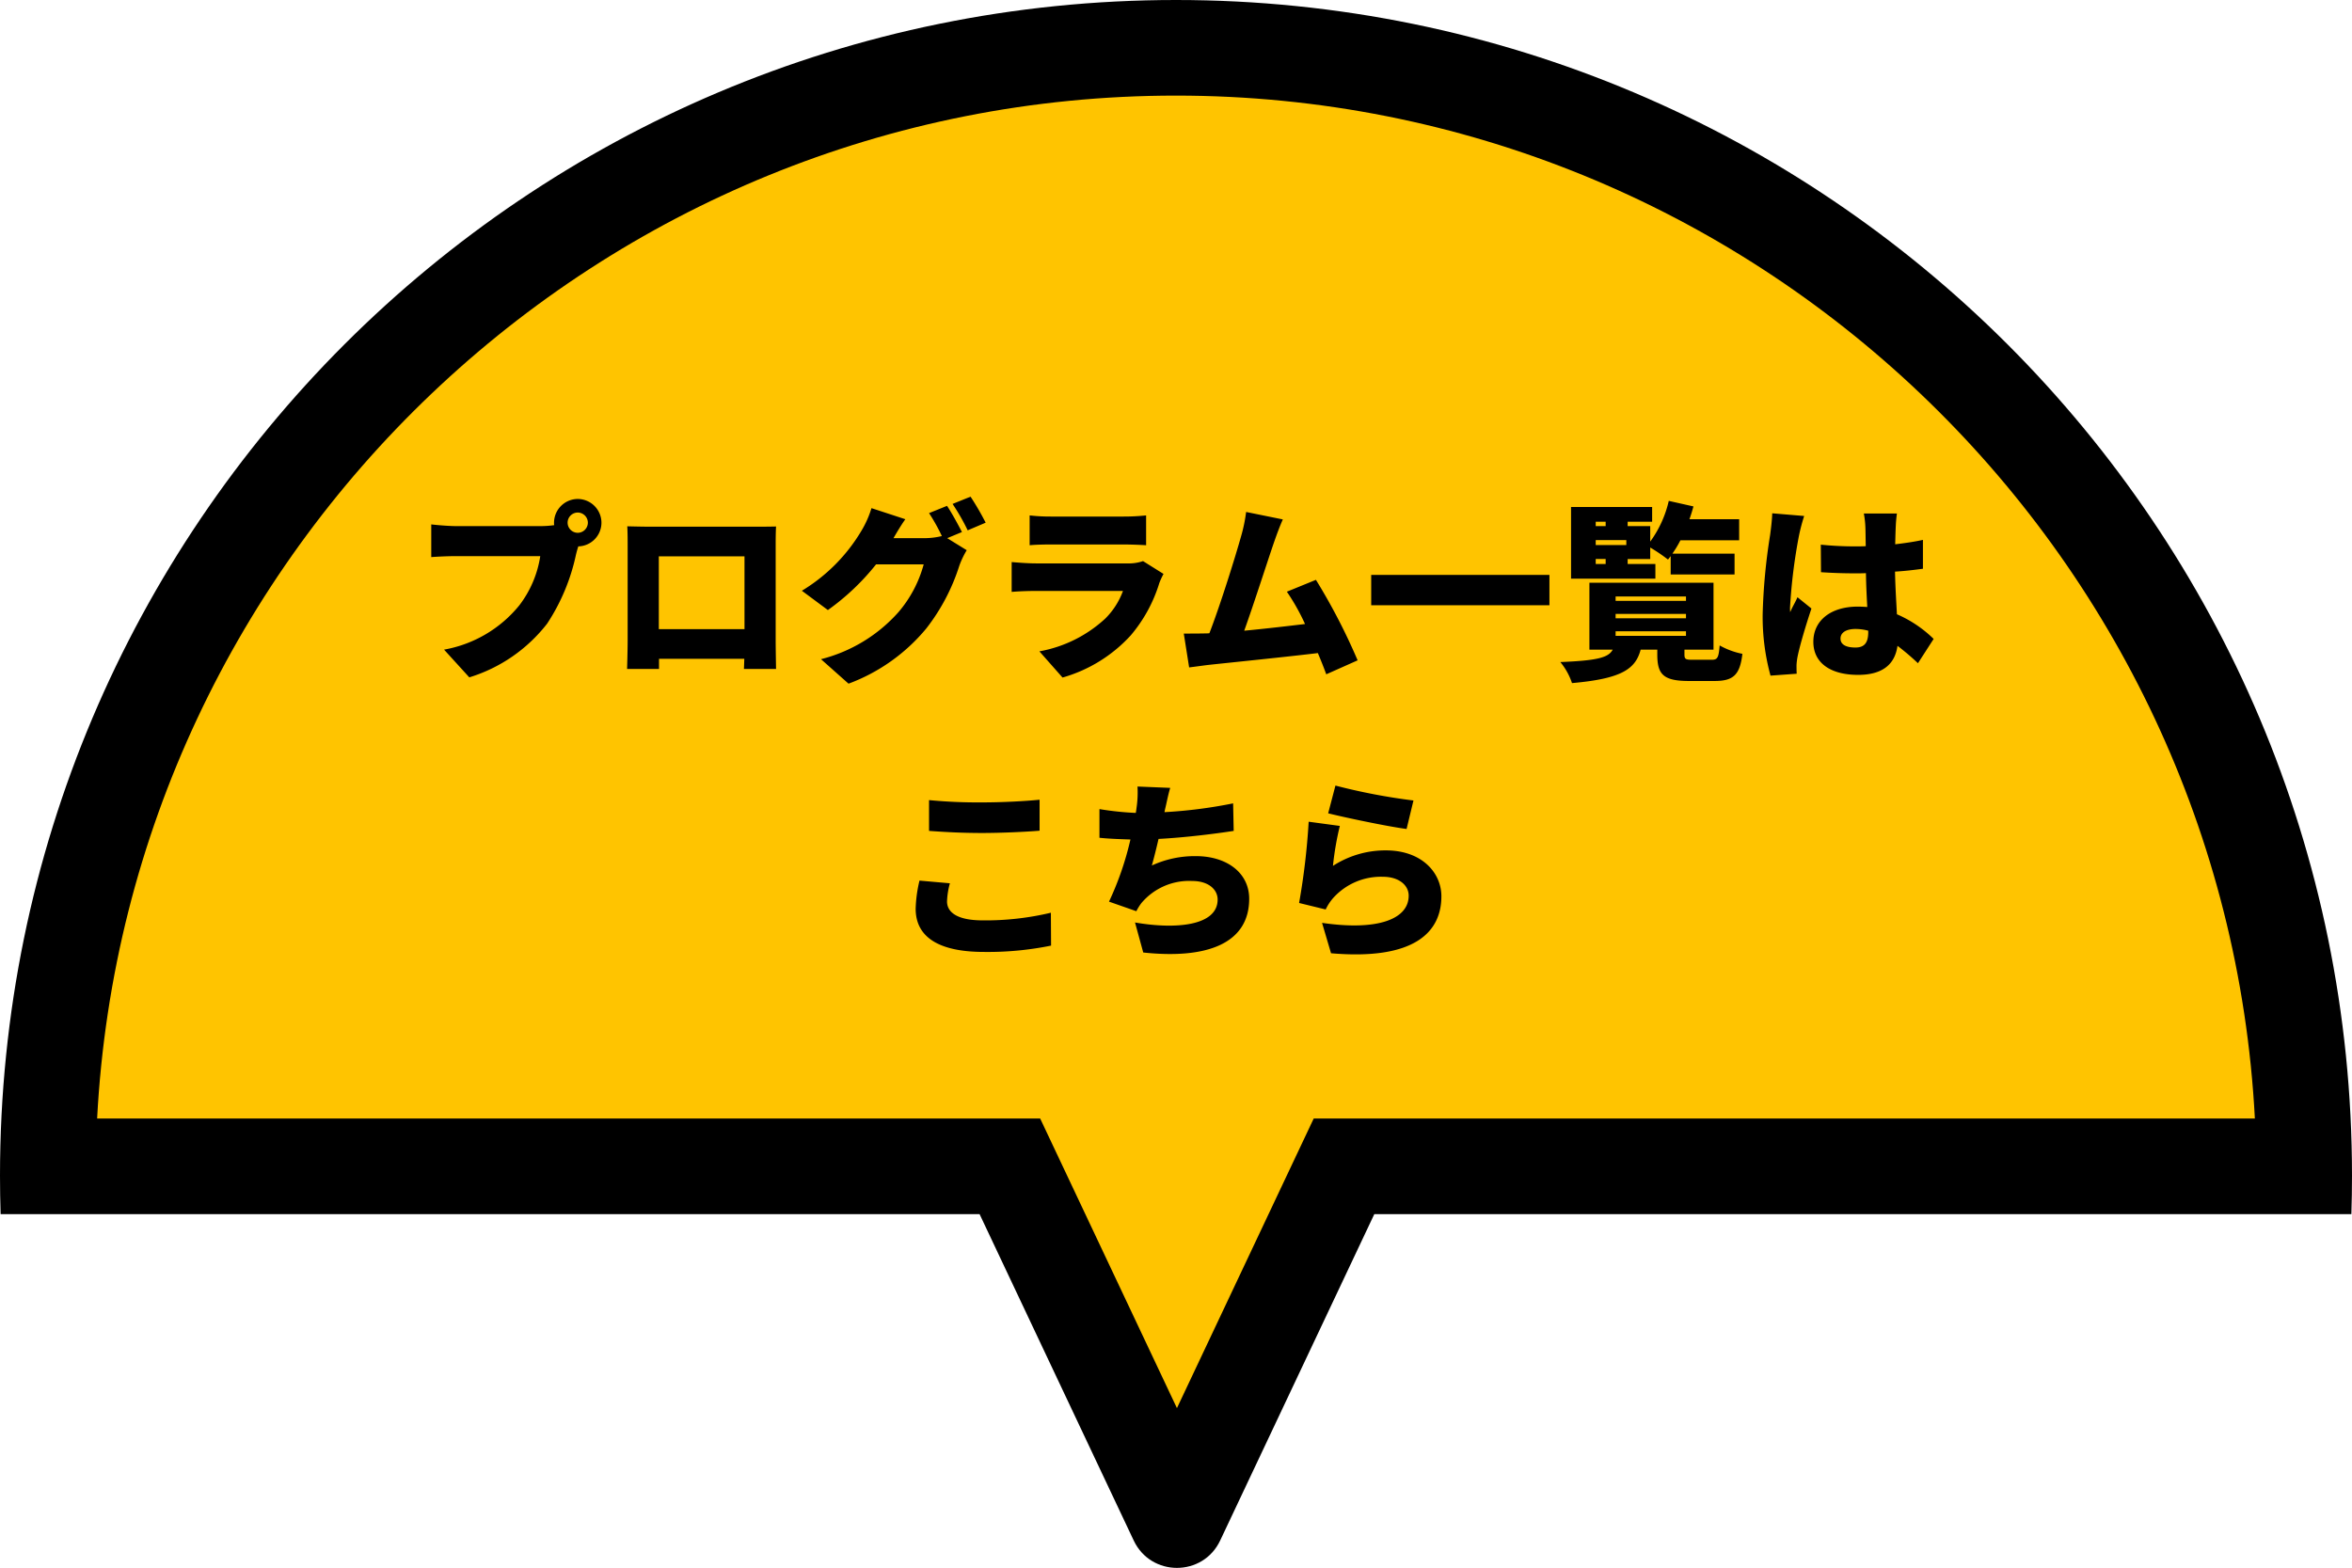 <svg xmlns="http://www.w3.org/2000/svg" width="245.972" height="164.002" viewBox="0 0 245.972 164.002">
  <g id="グループ_2633" data-name="グループ 2633" transform="translate(-313.833 187.257)">
    <g id="合体_3" data-name="合体 3" transform="translate(313.832 -187.257)" fill="#ffc400" stroke-linecap="round">
      <path d="M 123.086 159.002 L 106.967 124.865 L 105.614 122 L 102.446 122 L 5.005 122 C 5.068 114.321 5.873 106.657 7.398 99.202 C 8.948 91.629 11.26 84.18 14.271 77.062 C 17.227 70.072 20.887 63.33 25.148 57.022 C 29.369 50.774 34.218 44.898 39.558 39.557 C 44.898 34.217 50.774 29.369 57.023 25.147 C 63.33 20.886 70.073 17.226 77.063 14.27 C 84.181 11.259 91.63 8.947 99.203 7.397 C 106.976 5.806 114.978 5 122.987 5 C 130.995 5 138.997 5.806 146.77 7.397 C 154.343 8.947 161.792 11.259 168.911 14.27 C 175.901 17.226 182.643 20.886 188.95 25.147 C 195.199 29.369 201.075 34.217 206.415 39.557 C 211.756 44.898 216.604 50.774 220.825 57.022 C 225.087 63.33 228.746 70.072 231.703 77.062 C 234.714 84.18 237.026 91.629 238.576 99.202 C 240.101 106.657 240.905 114.321 240.969 122 L 143.725 122 L 140.556 122 L 139.203 124.865 L 123.085 159.002 L 123.086 159.002 Z" stroke="none"/>
      <path d="M 123.085 147.291 L 137.388 117 L 235.816 117 C 232.694 57.471 183.28 10 122.987 10 C 62.694 10 13.28 57.471 10.158 117 L 108.783 117 L 123.085 147.291 M 123.085 164.002 C 121.276 164.002 119.466 163.047 118.564 161.137 L 102.446 127 L 0.065 127 C 0.023 125.667 0.001 124.329 0.001 122.986 C 0.001 55.063 55.063 1.177978538180469e-05 122.987 1.177978538180469e-05 C 190.91 1.177978538180469e-05 245.973 55.063 245.973 122.986 C 245.973 124.329 245.951 125.667 245.908 127 L 143.725 127 L 127.607 161.137 C 126.705 163.047 124.895 164.002 123.085 164.002 Z" stroke="none" fill="#000"/>
    </g>
    <path id="パス_4589" data-name="パス 4589" d="M-63.64-14.84a1.067,1.067,0,0,1,1.06-1.06,1.067,1.067,0,0,1,1.06,1.06,1.067,1.067,0,0,1-1.06,1.06A1.067,1.067,0,0,1-63.64-14.84Zm-1.42,0a1.056,1.056,0,0,0,.02.26,10.424,10.424,0,0,1-1.44.1H-75.3c-.66,0-1.98-.1-2.6-.18v3.42c.52-.04,1.62-.1,2.6-.1h8.8a11.235,11.235,0,0,1-2.2,5.16,13.088,13.088,0,0,1-7.86,4.62l2.64,2.9a16.4,16.4,0,0,0,8.14-5.62,21.073,21.073,0,0,0,3.02-7.24c.06-.24.14-.54.24-.84a2.481,2.481,0,0,0,2.42-2.48,2.492,2.492,0,0,0-2.48-2.48A2.492,2.492,0,0,0-65.06-14.84Zm7.66.38c.04.62.04,1.54.04,2.18v9.72c0,1.1-.06,3.02-.06,3.02h3.34V-.6h8.92C-45.18,0-45.2.46-45.2.46h3.36s-.04-2.12-.04-2.98v-9.76c0-.68,0-1.5.04-2.16-.8.02-1.56.02-2.1.02H-55.1C-55.68-14.42-56.58-14.44-57.4-14.46Zm3.3,3.14h8.96V-3.7H-54.1Zm30.14-5.28-1.88.76a19.64,19.64,0,0,1,1.34,2.4,7.731,7.731,0,0,1-1.84.22h-3.22c.3-.52.78-1.34,1.24-1.98l-3.54-1.16a10.431,10.431,0,0,1-1.06,2.38,18.144,18.144,0,0,1-6.22,6.26l2.72,2.02a24.8,24.8,0,0,0,5.04-4.78h4.98a12.812,12.812,0,0,1-2.64,5,16.117,16.117,0,0,1-8.1,4.92L-34.26,2a19.229,19.229,0,0,0,8.12-5.76,20.965,20.965,0,0,0,3.46-6.56,8.946,8.946,0,0,1,.78-1.64l-2.04-1.26,1.54-.64C-22.76-14.56-23.46-15.86-23.96-16.6Zm2.46-.96-1.88.76a22.309,22.309,0,0,1,1.58,2.76l1.88-.8A28.547,28.547,0,0,0-21.5-17.56Zm6.18,1.96v3.12c.6-.06,1.56-.08,2.24-.08h7.54c.76,0,1.84.04,2.4.08V-15.6a22.45,22.45,0,0,1-2.36.12h-7.58A19.174,19.174,0,0,1-15.32-15.6Zm14,6.12-2.14-1.34a4.659,4.659,0,0,1-1.68.24h-9.52c-.68,0-1.62-.06-2.54-.14V-7.6c.9-.08,2.04-.1,2.54-.1h9.1A7.853,7.853,0,0,1-7.42-4.8,13.71,13.71,0,0,1-14.3-1.38l2.42,2.74A15.316,15.316,0,0,0-4.74-3.06,15.428,15.428,0,0,0-1.76-8.52,7.768,7.768,0,0,1-1.32-9.48Zm12.48-5.7-3.84-.78a16.667,16.667,0,0,1-.52,2.52C6.2-11.3,4.64-6.28,3.48-3.28a1.514,1.514,0,0,1-.3.02c-.68.02-1.66.02-2.38.02L1.36.3c.66-.08,1.5-.2,2-.26C5.78-.22,11.52-.8,14.82-1.2c.34.8.64,1.56.88,2.22L18.98-.44a63.544,63.544,0,0,0-4.36-8.42L11.58-7.62a22.637,22.637,0,0,1,1.9,3.38c-1.84.22-4.22.5-6.36.7.96-2.66,2.42-7.22,3.1-9.2C10.54-13.66,10.86-14.52,11.16-15.18Zm9.24,5.8V-6.2H39.04V-9.38Zm23.48-1.66h1.04v.52H43.88Zm1.04-3.9v.46H43.88v-.46Zm2.16,1.92v.52h-3.2v-.52Zm3.04,2.5h-2.9v-.52h2.36v-1.2a17.553,17.553,0,0,1,1.86,1.26c.1-.12.18-.24.28-.36v1.92H58.4V-11.6H51.9a11.784,11.784,0,0,0,.84-1.4h6.14v-2.2h-5.2c.16-.44.3-.9.42-1.34l-2.58-.58a11.567,11.567,0,0,1-1.94,4.26v-1.62H47.22v-.46h2.56v-1.54H41.3v7.5h8.82ZM45.96-3.48h7.36V-3H45.96Zm0-1.82h7.36v.46H45.96Zm0-1.82h7.36v.46H45.96ZM54.04-.5c-.74,0-.88-.04-.88-.56v-.5H56.2v-7H43.22v7h2.44c-.44.82-1.54,1.14-5.48,1.3a6.842,6.842,0,0,1,1.22,2.2c5.22-.46,6.64-1.48,7.18-3.5h1.74v.52c0,2.08.64,2.76,3.32,2.76H56.3c1.94,0,2.66-.6,2.92-2.84A8.03,8.03,0,0,1,56.84-2c-.1,1.28-.22,1.5-.82,1.5ZM69.48-2.72c0-.64.62-1,1.56-1a5.034,5.034,0,0,1,1.34.18v.14c0,1.1-.38,1.62-1.34,1.62C70.18-1.78,69.48-2.02,69.48-2.72Zm5.9-13.08H71.92a9.765,9.765,0,0,1,.16,1.38c.02.36.02,1.1.04,2.04-.38.02-.74.02-1.12.02a34.879,34.879,0,0,1-3.58-.18l.02,2.88c1.18.08,2.38.12,3.58.12.36,0,.74,0,1.12-.02.02,1.26.08,2.48.14,3.54-.32-.02-.66-.04-1-.04-2.8,0-4.64,1.44-4.64,3.68,0,2.26,1.86,3.46,4.68,3.46,2.62,0,3.86-1.16,4.12-3.04A26.744,26.744,0,0,1,77.58-.14l1.64-2.54a12.679,12.679,0,0,0-3.84-2.58c-.06-1.2-.16-2.62-.2-4.46,1.04-.06,2.02-.18,2.92-.3v-3.02c-.9.2-1.88.34-2.9.46.02-.84.04-1.5.06-1.88A13.348,13.348,0,0,1,75.38-15.8Zm-9.7.26-3.34-.28c-.02.74-.14,1.66-.22,2.26a61.986,61.986,0,0,0-.78,8.3,23.29,23.29,0,0,0,.82,6.42L64.9.96c-.02-.32-.02-.68-.02-.9A6.041,6.041,0,0,1,65-.88c.24-1.16.84-3.18,1.44-4.98L64.98-7.04c-.26.6-.52.98-.76,1.56a3.7,3.7,0,0,1-.02-.46,56.733,56.733,0,0,1,.94-7.56A19.467,19.467,0,0,1,65.68-15.54ZM-25.84,14.18V17.4c1.66.12,3.42.22,5.56.22,1.94,0,4.58-.12,6-.24V14.14c-1.58.16-4.02.28-6.02.28A54.012,54.012,0,0,1-25.84,14.18Zm2.18,8.7-3.18-.28a14.07,14.07,0,0,0-.4,2.94c0,2.88,2.28,4.52,7.14,4.52a33.077,33.077,0,0,0,7.02-.66l-.02-3.44a29.488,29.488,0,0,1-7.12.8c-2.7,0-3.74-.86-3.74-1.98A8.148,8.148,0,0,1-23.66,22.88ZM-.62,12.9l-3.42-.14a11,11,0,0,1-.1,2.22c-.02.16-.04.34-.08.54a31.437,31.437,0,0,1-3.8-.4v3c.94.1,2.04.14,3.24.18a31.876,31.876,0,0,1-2.24,6.5l2.86,1a5.5,5.5,0,0,1,.52-.84,6.516,6.516,0,0,1,5.32-2.32c1.74,0,2.66.92,2.66,1.94,0,2.76-4.38,3.14-8.64,2.4l.86,3.14c6.7.72,11.08-.96,11.08-5.62,0-2.7-2.32-4.46-5.58-4.46a10.705,10.705,0,0,0-4.6.98c.24-.86.48-1.82.7-2.78C.9,18.1,4.1,17.7,6.02,17.4l-.06-2.88a49.724,49.724,0,0,1-7.18.92l.06-.3C-.98,14.42-.86,13.7-.62,12.9Zm17.28-.24-.76,2.9c1.58.4,6.1,1.36,8.2,1.64l.72-2.98A63.266,63.266,0,0,1,16.66,12.66Zm.46,4.22-3.26-.44a72.658,72.658,0,0,1-1,8.5l2.78.68a5.09,5.09,0,0,1,.82-1.24,6.712,6.712,0,0,1,5.18-2.18c1.6,0,2.68.84,2.68,1.98,0,2.44-3.22,3.7-9.06,2.84l.94,3.18c8.8.76,11.54-2.26,11.54-5.96,0-2.46-2.04-4.8-5.8-4.8a10.075,10.075,0,0,0-5.54,1.62A30.887,30.887,0,0,1,17.12,16.88Z" transform="translate(436.833 -117.745)"/>
  </g>
</svg>
